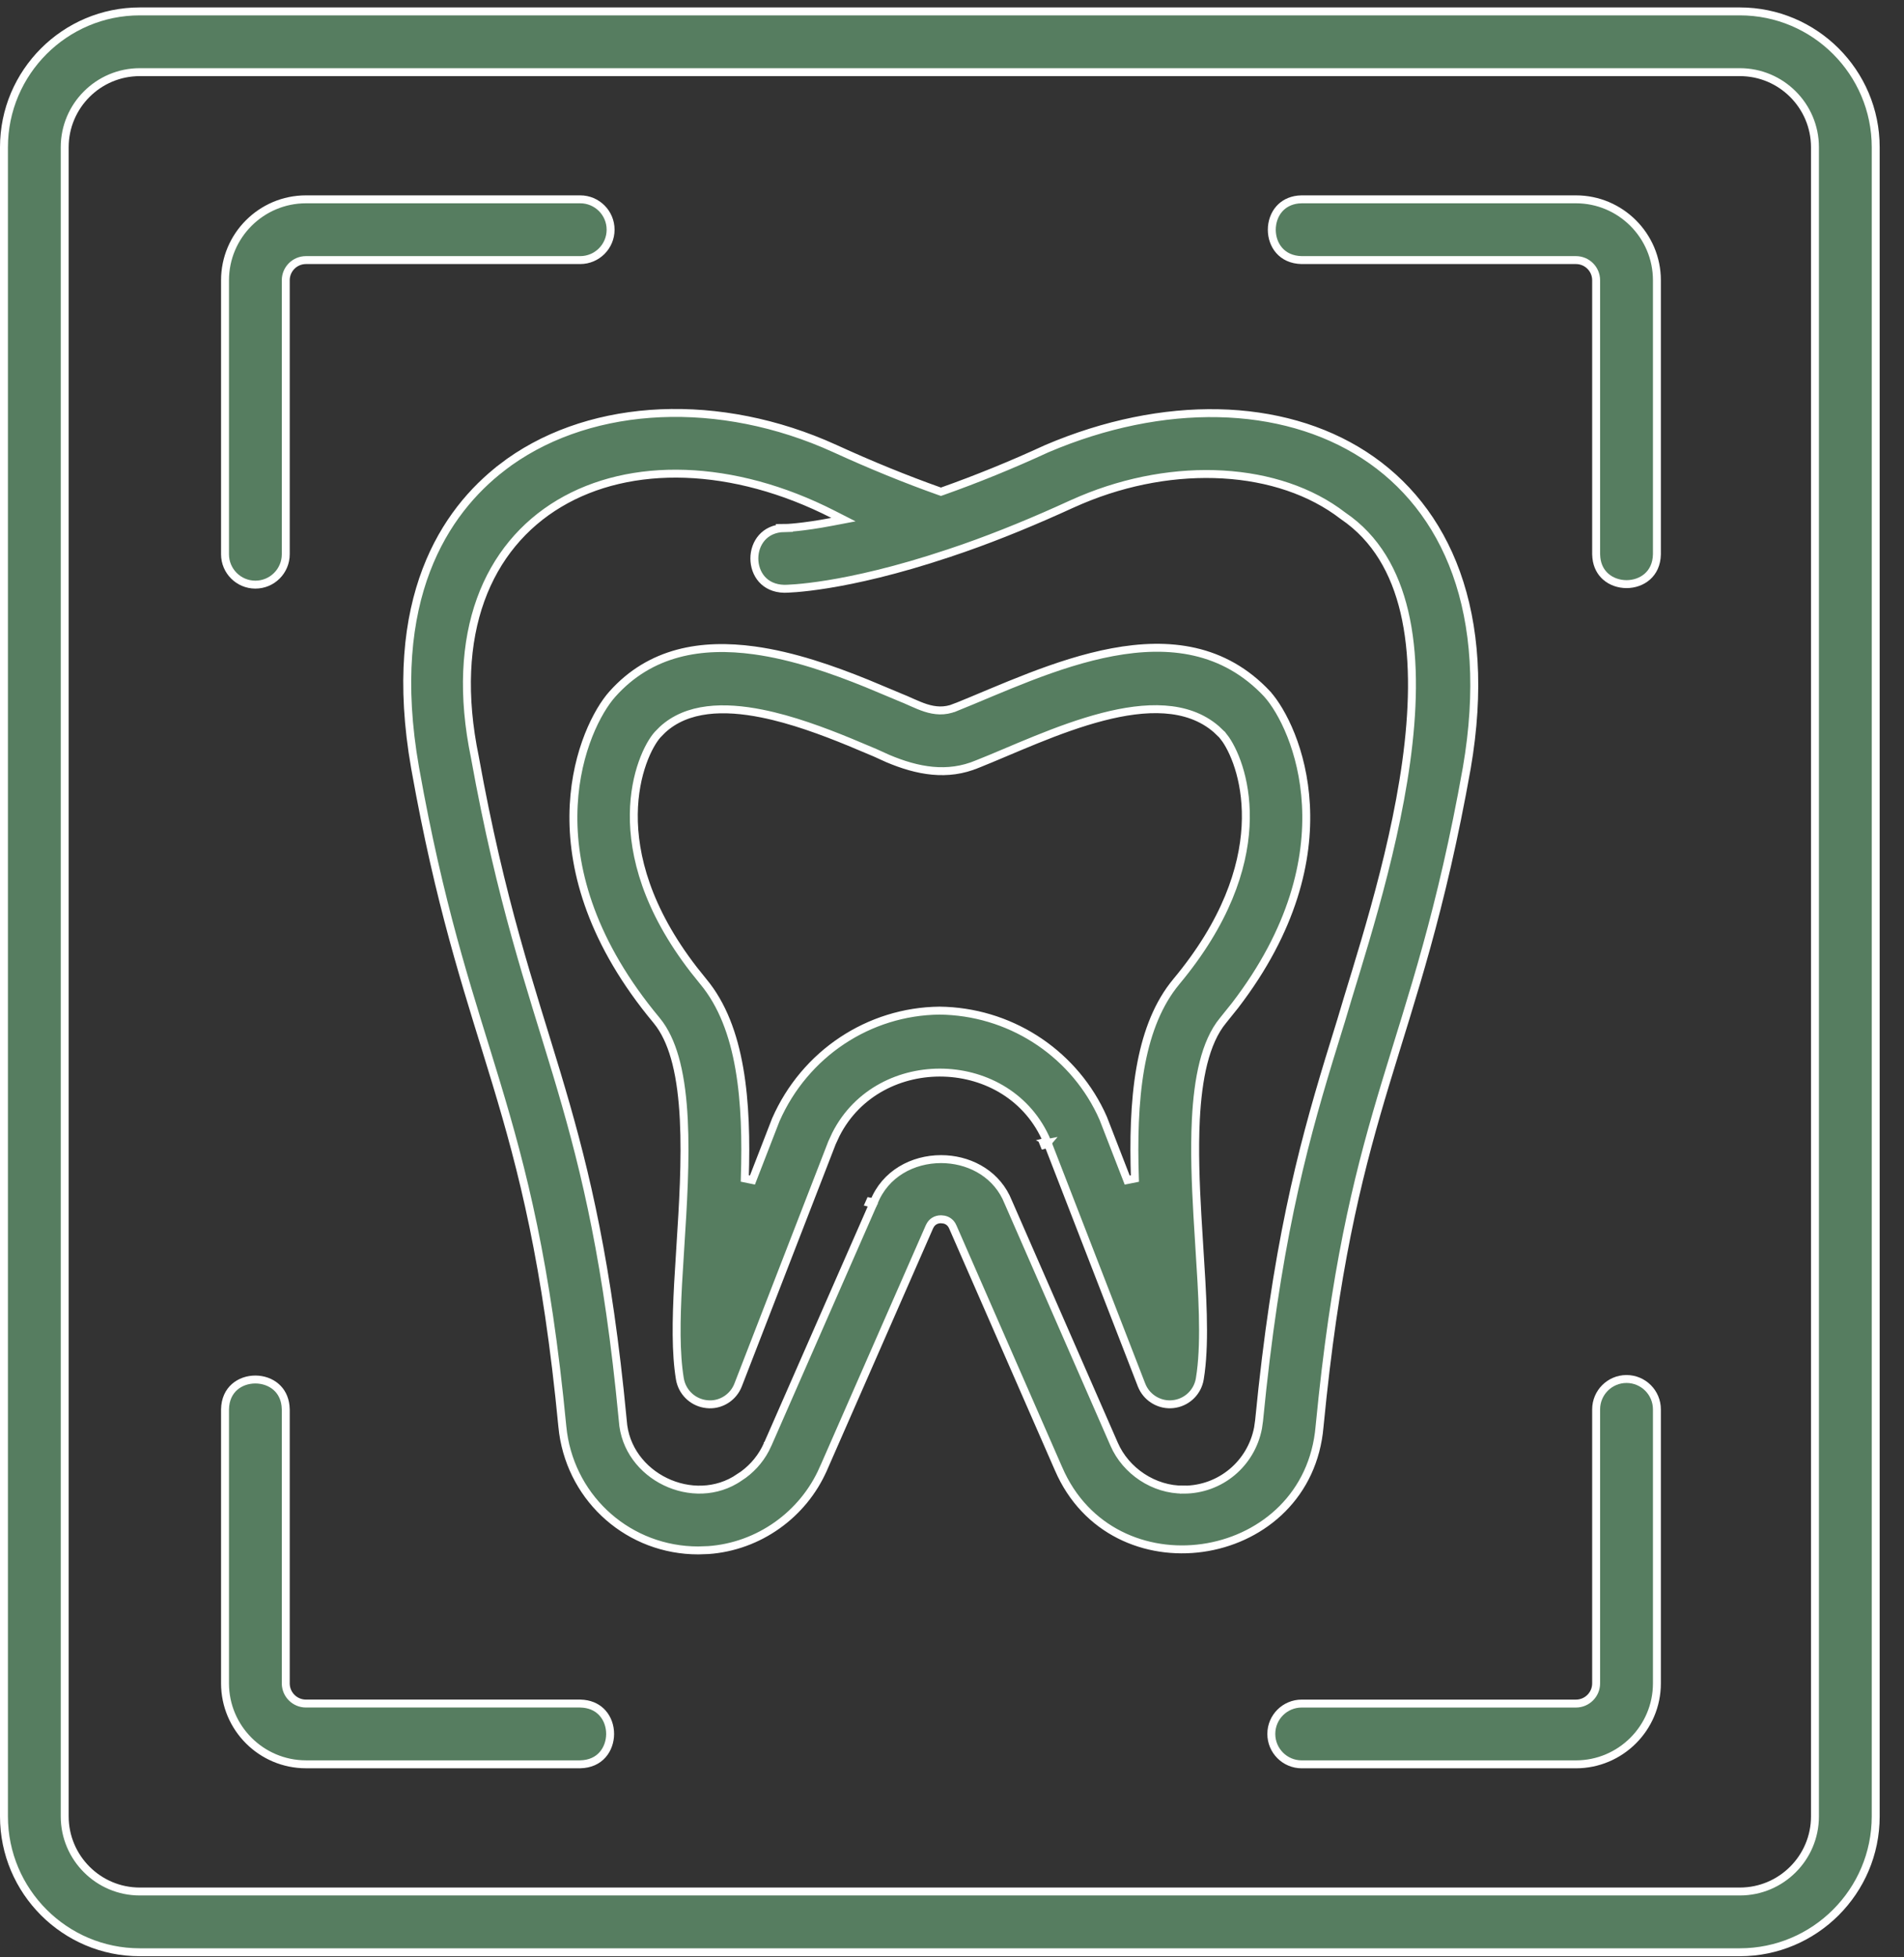 <?xml version="1.0" encoding="UTF-8"?>
<svg xmlns="http://www.w3.org/2000/svg" width="72" height="74" viewBox="0 0 72 74" fill="none">
  <rect x="0" y="0" width="72" height="74" fill="#333333" stroke="none"/>
  <path d="M18.971 17.682C22.056 15.297 26.793 14.943 31.151 16.775L31.571 16.959C32.932 17.582 34.263 18.124 35.532 18.574L35.582 18.591L35.632 18.574C36.932 18.114 38.259 17.574 39.584 16.963C43.998 15.082 48.474 15.188 51.587 17.205C54.689 19.215 56.478 23.153 55.467 29.033C54.493 34.502 53.401 37.625 52.401 40.935C51.462 44.043 50.608 47.306 50.015 52.802L49.899 53.932V53.934C49.454 59.108 42.331 60.306 40.129 55.747L40.028 55.525L40.027 55.524L36.029 46.384V46.383C35.951 46.206 35.816 46.133 35.696 46.108L35.584 46.096C35.489 46.096 35.399 46.119 35.32 46.17C35.261 46.209 35.214 46.261 35.179 46.321L35.146 46.383L31.137 55.524H31.136C30.375 57.267 28.686 58.468 26.788 58.603L26.406 58.616H26.405C23.813 58.616 21.658 56.725 21.294 54.178L21.265 53.93C20.67 47.741 19.764 44.249 18.763 40.934C17.825 37.831 16.806 34.892 15.881 30.03L15.697 29.031C15.131 25.81 15.426 23.381 16.121 21.556C16.816 19.731 17.916 18.5 18.972 17.683L18.971 17.682ZM31.504 19.446C27.714 17.514 23.842 17.429 21.15 19.035C18.448 20.647 16.984 23.933 17.959 28.634V28.635C18.948 34.112 20.052 37.261 21.054 40.596C21.991 43.719 22.843 47.015 23.436 52.567L23.551 53.709C23.689 55.822 26.238 57.037 27.958 55.856L27.959 55.857C28.382 55.584 28.714 55.221 28.942 54.789L29.033 54.6V54.599L29.034 54.598C29.035 54.597 29.035 54.595 29.036 54.593C29.038 54.589 29.041 54.582 29.045 54.574C29.052 54.556 29.064 54.531 29.078 54.498C29.107 54.431 29.151 54.332 29.206 54.208C29.316 53.958 29.472 53.601 29.66 53.172C30.036 52.316 30.537 51.173 31.038 50.031C31.539 48.889 32.04 47.747 32.416 46.89C32.604 46.462 32.76 46.105 32.87 45.855C32.925 45.73 32.968 45.632 32.997 45.565C33.012 45.532 33.024 45.505 33.031 45.488C33.035 45.479 33.037 45.473 33.039 45.468C33.04 45.466 33.041 45.464 33.042 45.463V45.462L33.015 45.473C32.983 45.484 32.929 45.494 32.871 45.478C32.88 45.457 32.888 45.44 32.894 45.427L33.045 45.456C33.471 44.372 34.52 43.822 35.586 43.822C36.585 43.822 37.571 44.305 38.043 45.258L38.13 45.455L38.132 45.459L42.131 54.601C42.571 55.614 43.635 56.33 44.759 56.317V56.319C46.151 56.319 47.316 55.332 47.573 53.985L47.612 53.711C48.251 47.171 49.209 43.522 50.252 40.085L50.704 38.618L50.705 38.616C51.327 36.483 52.652 32.596 53.175 28.812C53.436 26.92 53.499 25.041 53.168 23.413C52.857 21.884 52.197 20.566 51.021 19.669L50.779 19.495C48.355 17.625 44.419 17.413 40.886 18.901L40.545 19.05H40.544C39.168 19.681 37.799 20.248 36.439 20.724L35.857 20.922H35.856C31.904 22.241 29.753 22.26 29.658 22.26C29.272 22.252 28.993 22.106 28.808 21.897C28.622 21.685 28.526 21.402 28.526 21.114C28.526 20.826 28.623 20.542 28.809 20.33C28.994 20.12 29.273 19.972 29.66 19.964L29.659 19.963C29.704 19.963 30.319 19.946 31.464 19.727L31.895 19.645L31.504 19.446Z" fill="#567D60" stroke="white" stroke-width="0.3"></path>
  <path d="M42.075 24.656C44.194 24.262 46.282 24.486 47.927 26.246V26.247C49.019 27.475 51.128 32.249 46.702 38.015L46.252 38.576C45.906 38.992 45.669 39.548 45.508 40.185C45.347 40.825 45.26 41.555 45.221 42.327C45.163 43.485 45.211 44.747 45.28 45.952L45.352 47.132C45.467 48.925 45.574 50.603 45.407 51.882L45.37 52.133C45.29 52.611 44.92 52.984 44.45 53.072L44.354 53.086H44.353C43.878 53.137 43.413 52.878 43.205 52.448L43.166 52.359L43.166 52.357L43.156 52.333C43.149 52.316 43.139 52.289 43.126 52.256C43.1 52.188 43.062 52.09 43.013 51.964C42.916 51.712 42.776 51.353 42.609 50.922C42.274 50.059 41.828 48.909 41.382 47.759C40.936 46.609 40.49 45.459 40.156 44.597C39.988 44.165 39.849 43.805 39.751 43.554C39.703 43.428 39.664 43.329 39.638 43.262C39.625 43.228 39.615 43.203 39.608 43.185C39.605 43.177 39.602 43.169 39.6 43.165C39.599 43.163 39.599 43.161 39.598 43.16V43.159L39.592 43.156L39.596 43.155C38.181 39.789 33.242 39.671 31.609 42.888L31.46 43.21L31.459 43.213L27.913 52.359C27.738 52.813 27.296 53.106 26.823 53.093L26.728 53.086H26.726C26.243 53.036 25.848 52.69 25.73 52.227L25.71 52.133C25.547 51.153 25.569 49.906 25.642 48.536L25.728 47.132C25.826 45.601 25.936 43.87 25.858 42.327C25.819 41.555 25.733 40.825 25.572 40.185C25.431 39.627 25.231 39.132 24.952 38.738L24.828 38.576C19.972 32.75 21.893 27.83 23.043 26.377L23.152 26.247C24.6 24.621 26.543 24.318 28.518 24.588C30.002 24.791 31.49 25.316 32.775 25.836L33.985 26.342L33.99 26.345C34.16 26.41 34.325 26.485 34.493 26.56C34.658 26.634 34.828 26.706 34.999 26.762C35.347 26.873 35.715 26.914 36.12 26.747L36.121 26.748C37.821 26.065 39.946 25.052 42.075 24.656ZM45.995 27.568C44.893 26.616 43.296 26.689 41.708 27.098C40.008 27.535 38.238 28.381 36.965 28.885L37.02 29.024L36.964 28.885L36.961 28.886C35.826 29.364 34.694 29.151 33.572 28.677L33.091 28.459L33.084 28.456L32.134 28.057C31.121 27.641 29.943 27.203 28.805 26.976C27.391 26.693 25.986 26.724 25.048 27.591L24.867 27.775C24.192 28.532 22.688 32.072 26.233 36.658L26.591 37.105C27.317 37.975 27.735 39.11 27.958 40.397C28.182 41.682 28.211 43.108 28.165 44.553L28.454 44.612L29.338 42.334C30.438 39.834 32.859 38.237 35.526 38.208C38.137 38.236 40.491 39.736 41.615 42.053L41.719 42.28L42.625 44.614L42.916 44.556C42.869 43.111 42.897 41.684 43.12 40.398C43.331 39.191 43.711 38.118 44.356 37.272L44.489 37.105C48.239 32.604 47.085 29.031 46.352 27.957L46.213 27.775L46.209 27.773L45.995 27.568ZM39.608 43.213C39.57 43.259 39.527 43.28 39.487 43.289C39.479 43.269 39.473 43.253 39.468 43.241L39.608 43.213Z" fill="#567D60" stroke="white" stroke-width="0.3"></path>
  <path d="M59.594 7.536C61.282 7.536 62.656 8.909 62.656 10.596V20.955C62.649 21.34 62.501 21.619 62.292 21.802C62.08 21.988 61.795 22.084 61.506 22.084C61.217 22.083 60.932 21.987 60.72 21.8C60.537 21.639 60.401 21.405 60.367 21.091L60.358 20.953V10.596C60.358 10.175 60.016 9.833 59.594 9.833H49.225C48.838 9.826 48.558 9.678 48.374 9.469C48.188 9.257 48.093 8.973 48.093 8.684C48.094 8.395 48.19 8.11 48.376 7.898C48.538 7.715 48.772 7.58 49.085 7.544L49.225 7.536H59.594Z" fill="#567D60" stroke="white" stroke-width="0.3"></path>
  <path d="M61.506 52.135C62.141 52.135 62.656 52.649 62.656 53.284V63.642C62.656 65.329 61.282 66.703 59.594 66.703H49.223C48.589 66.703 48.075 66.188 48.075 65.554C48.075 64.92 48.589 64.406 49.223 64.406H59.594C60.016 64.406 60.358 64.063 60.358 63.642V53.284C60.358 52.65 60.872 52.136 61.506 52.135Z" fill="#567D60" stroke="white" stroke-width="0.3"></path>
  <path d="M11.57 7.536H21.941C22.575 7.536 23.09 8.05 23.09 8.684C23.09 9.318 22.575 9.833 21.941 9.833H11.57C11.148 9.833 10.806 10.175 10.806 10.596V20.955C10.806 21.589 10.292 22.103 9.657 22.103C9.023 22.103 8.509 21.589 8.509 20.955V10.596C8.509 8.909 9.882 7.536 11.57 7.536Z" fill="#567D60" stroke="white" stroke-width="0.3"></path>
  <path d="M9.657 52.154C9.947 52.155 10.232 52.251 10.444 52.438C10.627 52.599 10.762 52.833 10.797 53.147L10.806 53.285V63.642C10.806 64.063 11.148 64.405 11.57 64.405H21.939L22.078 64.414C22.394 64.45 22.628 64.585 22.789 64.769C22.976 64.98 23.072 65.265 23.072 65.554C23.071 65.843 22.974 66.128 22.787 66.34C22.603 66.549 22.324 66.695 21.939 66.702H11.57C9.882 66.702 8.509 65.329 8.509 63.642V53.286C8.515 52.899 8.662 52.619 8.871 52.435C9.083 52.249 9.368 52.154 9.657 52.154Z" fill="#567D60" stroke="white" stroke-width="0.3"></path>
  <path d="M5.285 0.431H65.794C68.625 0.431 70.93 2.735 70.93 5.566V68.672C70.93 71.504 68.625 73.808 65.794 73.808H5.285C2.454 73.808 0.151 71.504 0.15 68.672V5.566C0.15 2.735 2.454 0.431 5.285 0.431ZM5.285 2.728C3.72 2.728 2.447 4.001 2.447 5.566V68.672C2.447 70.237 3.72 71.511 5.285 71.511H65.794C67.359 71.511 68.633 70.237 68.633 68.672V5.566C68.633 4.001 67.359 2.728 65.794 2.728H5.285Z" fill="#567D60" stroke="white" stroke-width="0.3"></path>
</svg>
